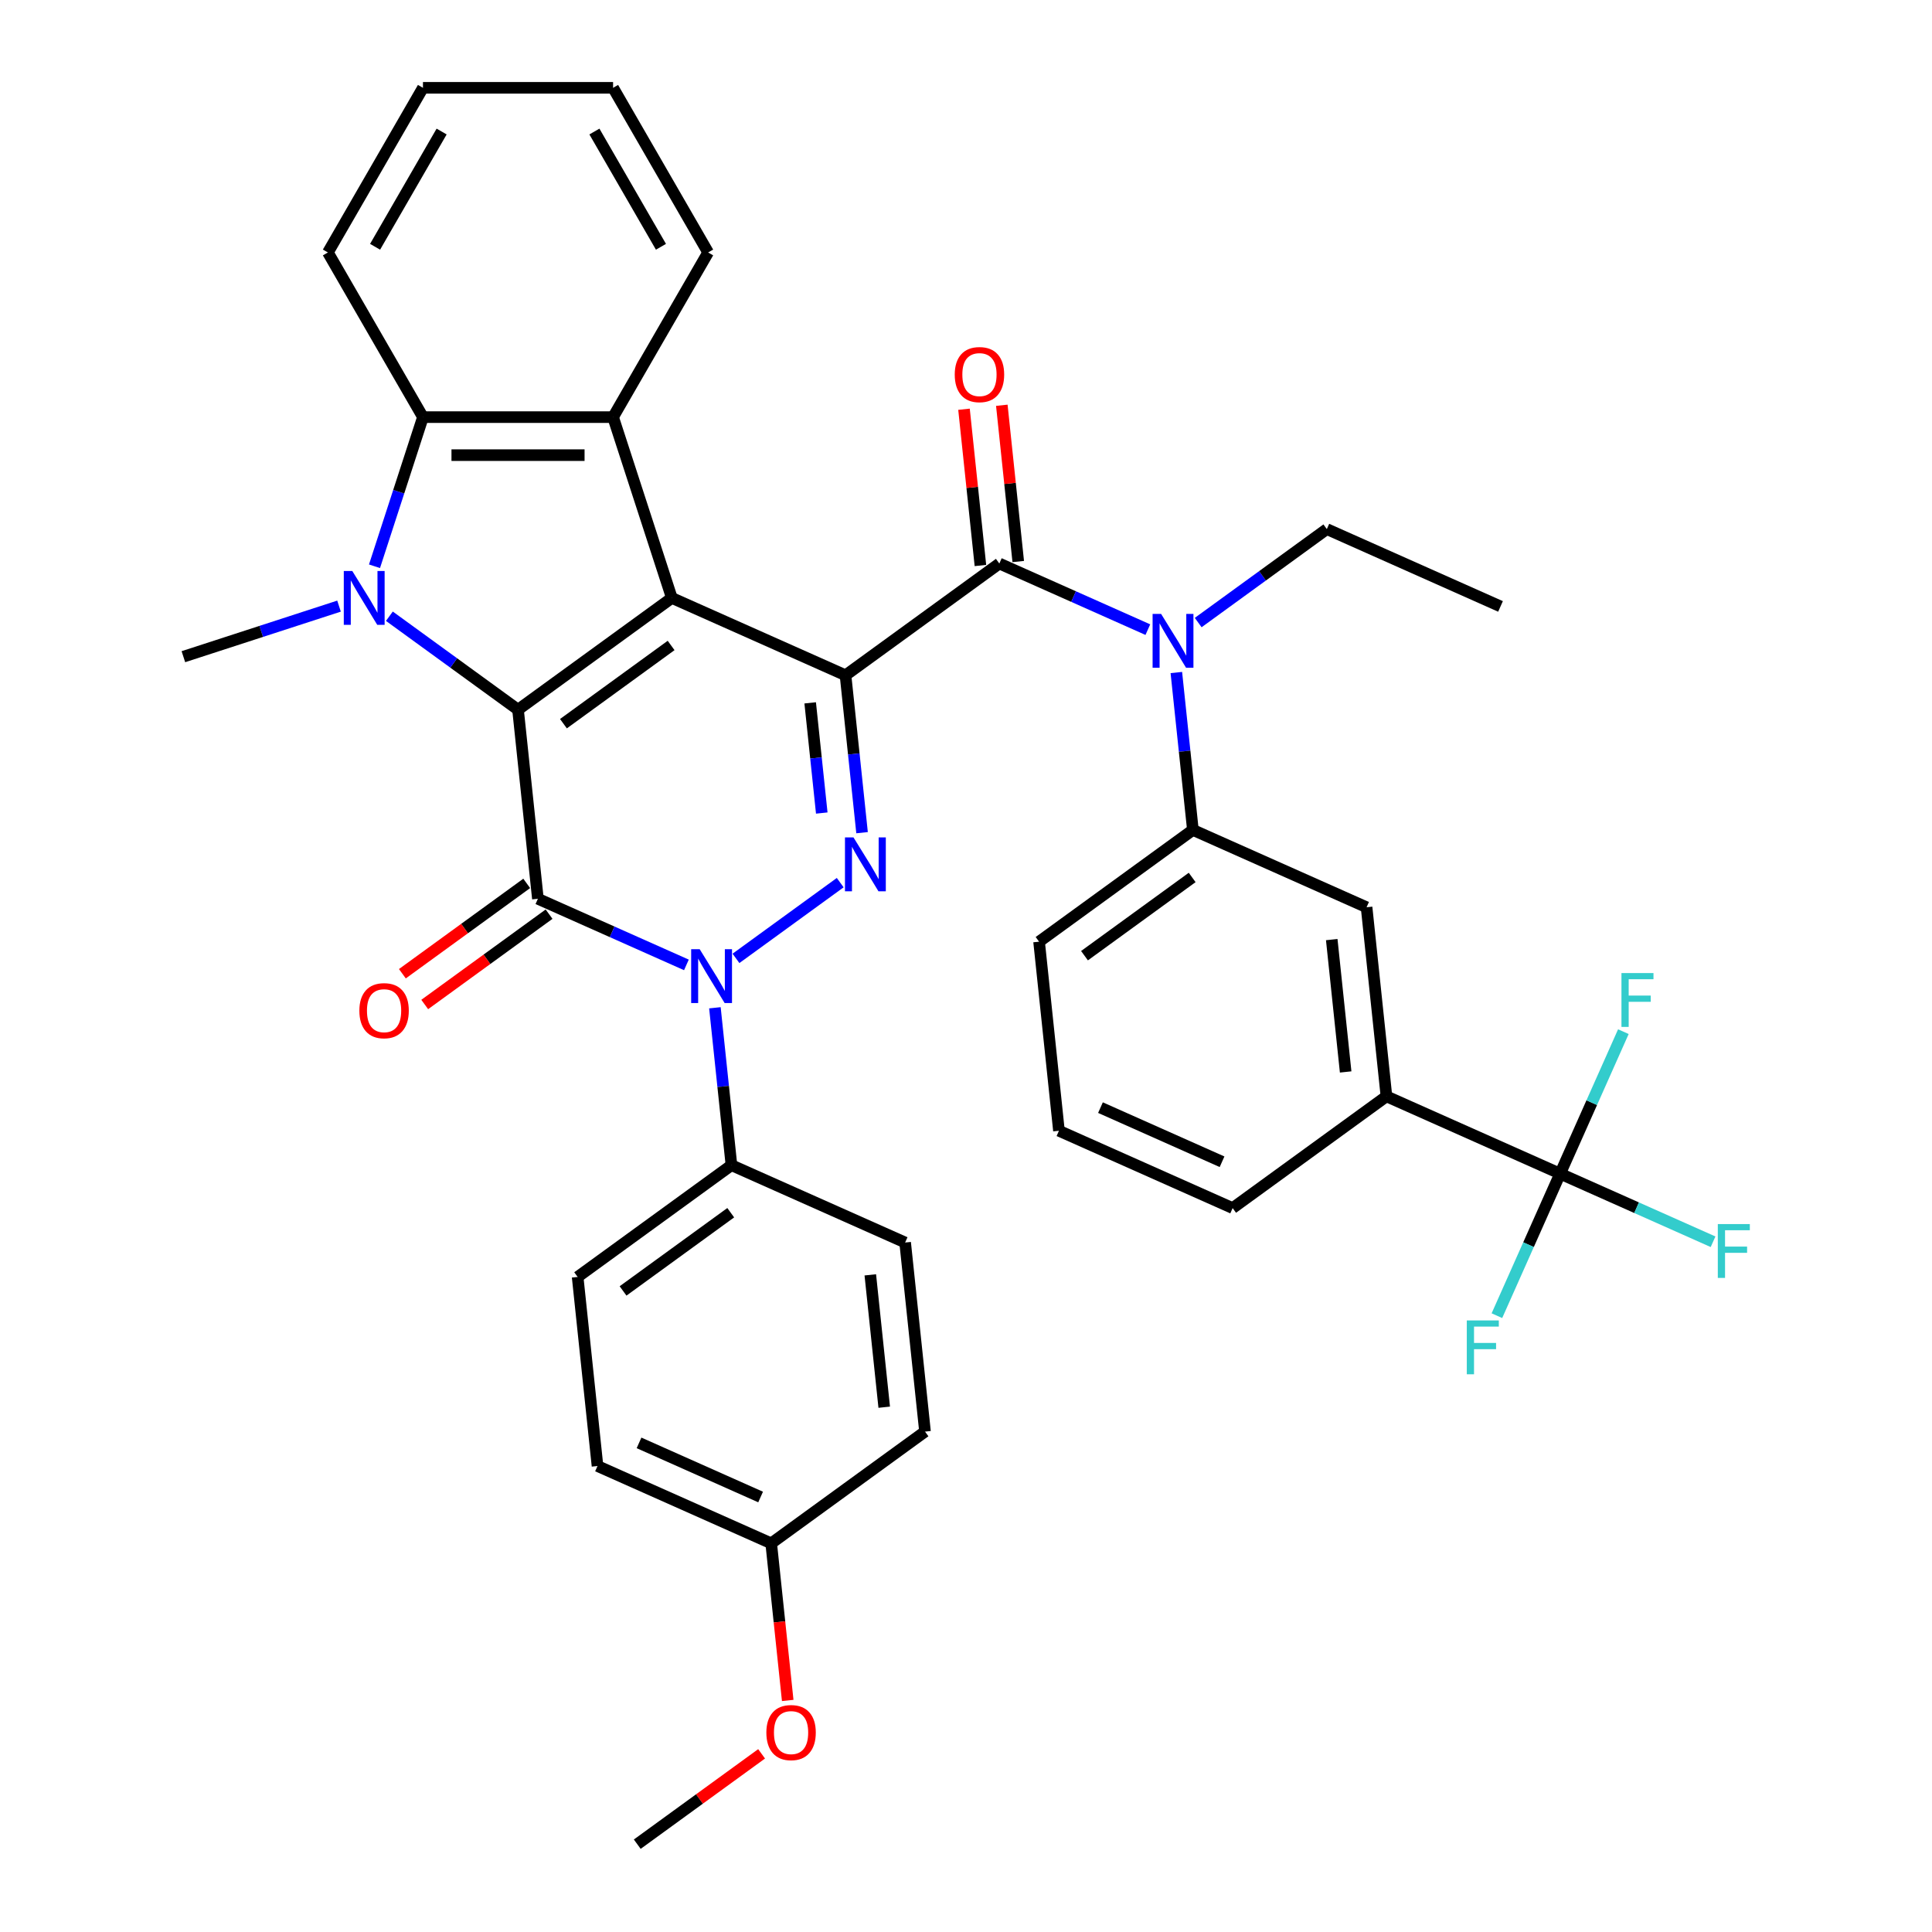<?xml version='1.0' encoding='iso-8859-1'?>
<svg version='1.1' baseProfile='full'
              xmlns='http://www.w3.org/2000/svg'
                      xmlns:rdkit='http://www.rdkit.org/xml'
                      xmlns:xlink='http://www.w3.org/1999/xlink'
                  xml:space='preserve'
width='1000px' height='1000px' viewBox='0 0 1000 1000'>
<!-- END OF HEADER -->
<rect style='opacity:1.0;fill:#FFFFFF;stroke:none' width='1000' height='1000' x='0' y='0'> </rect>
<path class='bond-0' d='M 437.639,349.518 L 347.739,309.492' style='fill:none;fill-rule:evenodd;stroke:#000000;stroke-width:6px;stroke-linecap:butt;stroke-linejoin:miter;stroke-opacity:1' />
<path class='bond-3' d='M 437.639,349.518 L 441.921,390.255' style='fill:none;fill-rule:evenodd;stroke:#000000;stroke-width:6px;stroke-linecap:butt;stroke-linejoin:miter;stroke-opacity:1' />
<path class='bond-3' d='M 441.921,390.255 L 446.202,430.992' style='fill:none;fill-rule:evenodd;stroke:#0000FF;stroke-width:6px;stroke-linecap:butt;stroke-linejoin:miter;stroke-opacity:1' />
<path class='bond-3' d='M 419.35,363.797 L 422.347,392.313' style='fill:none;fill-rule:evenodd;stroke:#000000;stroke-width:6px;stroke-linecap:butt;stroke-linejoin:miter;stroke-opacity:1' />
<path class='bond-3' d='M 422.347,392.313 L 425.344,420.828' style='fill:none;fill-rule:evenodd;stroke:#0000FF;stroke-width:6px;stroke-linecap:butt;stroke-linejoin:miter;stroke-opacity:1' />
<path class='bond-6' d='M 437.639,349.518 L 517.252,291.676' style='fill:none;fill-rule:evenodd;stroke:#000000;stroke-width:6px;stroke-linecap:butt;stroke-linejoin:miter;stroke-opacity:1' />
<path class='bond-1' d='M 347.739,309.492 L 268.126,367.335' style='fill:none;fill-rule:evenodd;stroke:#000000;stroke-width:6px;stroke-linecap:butt;stroke-linejoin:miter;stroke-opacity:1' />
<path class='bond-1' d='M 347.366,334.091 L 291.636,374.581' style='fill:none;fill-rule:evenodd;stroke:#000000;stroke-width:6px;stroke-linecap:butt;stroke-linejoin:miter;stroke-opacity:1' />
<path class='bond-7' d='M 347.739,309.492 L 317.33,215.901' style='fill:none;fill-rule:evenodd;stroke:#000000;stroke-width:6px;stroke-linecap:butt;stroke-linejoin:miter;stroke-opacity:1' />
<path class='bond-5' d='M 268.126,367.335 L 234.834,343.147' style='fill:none;fill-rule:evenodd;stroke:#000000;stroke-width:6px;stroke-linecap:butt;stroke-linejoin:miter;stroke-opacity:1' />
<path class='bond-5' d='M 234.834,343.147 L 201.542,318.959' style='fill:none;fill-rule:evenodd;stroke:#0000FF;stroke-width:6px;stroke-linecap:butt;stroke-linejoin:miter;stroke-opacity:1' />
<path class='bond-37' d='M 268.126,367.335 L 278.412,465.203' style='fill:none;fill-rule:evenodd;stroke:#000000;stroke-width:6px;stroke-linecap:butt;stroke-linejoin:miter;stroke-opacity:1' />
<path class='bond-2' d='M 278.412,465.203 L 316.848,482.316' style='fill:none;fill-rule:evenodd;stroke:#000000;stroke-width:6px;stroke-linecap:butt;stroke-linejoin:miter;stroke-opacity:1' />
<path class='bond-2' d='M 316.848,482.316 L 355.283,499.428' style='fill:none;fill-rule:evenodd;stroke:#0000FF;stroke-width:6px;stroke-linecap:butt;stroke-linejoin:miter;stroke-opacity:1' />
<path class='bond-14' d='M 272.628,457.242 L 240.448,480.622' style='fill:none;fill-rule:evenodd;stroke:#000000;stroke-width:6px;stroke-linecap:butt;stroke-linejoin:miter;stroke-opacity:1' />
<path class='bond-14' d='M 240.448,480.622 L 208.268,504.002' style='fill:none;fill-rule:evenodd;stroke:#FF0000;stroke-width:6px;stroke-linecap:butt;stroke-linejoin:miter;stroke-opacity:1' />
<path class='bond-14' d='M 284.197,473.165 L 252.016,496.545' style='fill:none;fill-rule:evenodd;stroke:#000000;stroke-width:6px;stroke-linecap:butt;stroke-linejoin:miter;stroke-opacity:1' />
<path class='bond-14' d='M 252.016,496.545 L 219.836,519.925' style='fill:none;fill-rule:evenodd;stroke:#FF0000;stroke-width:6px;stroke-linecap:butt;stroke-linejoin:miter;stroke-opacity:1' />
<path class='bond-4' d='M 434.896,456.853 L 380.939,496.056' style='fill:none;fill-rule:evenodd;stroke:#0000FF;stroke-width:6px;stroke-linecap:butt;stroke-linejoin:miter;stroke-opacity:1' />
<path class='bond-13' d='M 370.035,521.624 L 374.317,562.361' style='fill:none;fill-rule:evenodd;stroke:#0000FF;stroke-width:6px;stroke-linecap:butt;stroke-linejoin:miter;stroke-opacity:1' />
<path class='bond-13' d='M 374.317,562.361 L 378.598,603.098' style='fill:none;fill-rule:evenodd;stroke:#000000;stroke-width:6px;stroke-linecap:butt;stroke-linejoin:miter;stroke-opacity:1' />
<path class='bond-22' d='M 175.483,313.726 L 135.202,326.814' style='fill:none;fill-rule:evenodd;stroke:#0000FF;stroke-width:6px;stroke-linecap:butt;stroke-linejoin:miter;stroke-opacity:1' />
<path class='bond-22' d='M 135.202,326.814 L 94.921,339.902' style='fill:none;fill-rule:evenodd;stroke:#000000;stroke-width:6px;stroke-linecap:butt;stroke-linejoin:miter;stroke-opacity:1' />
<path class='bond-38' d='M 193.84,293.098 L 206.381,254.5' style='fill:none;fill-rule:evenodd;stroke:#0000FF;stroke-width:6px;stroke-linecap:butt;stroke-linejoin:miter;stroke-opacity:1' />
<path class='bond-38' d='M 206.381,254.5 L 218.922,215.901' style='fill:none;fill-rule:evenodd;stroke:#000000;stroke-width:6px;stroke-linecap:butt;stroke-linejoin:miter;stroke-opacity:1' />
<path class='bond-9' d='M 517.252,291.676 L 555.688,308.788' style='fill:none;fill-rule:evenodd;stroke:#000000;stroke-width:6px;stroke-linecap:butt;stroke-linejoin:miter;stroke-opacity:1' />
<path class='bond-9' d='M 555.688,308.788 L 594.123,325.901' style='fill:none;fill-rule:evenodd;stroke:#0000FF;stroke-width:6px;stroke-linecap:butt;stroke-linejoin:miter;stroke-opacity:1' />
<path class='bond-16' d='M 527.039,290.647 L 522.789,250.206' style='fill:none;fill-rule:evenodd;stroke:#000000;stroke-width:6px;stroke-linecap:butt;stroke-linejoin:miter;stroke-opacity:1' />
<path class='bond-16' d='M 522.789,250.206 L 518.538,209.764' style='fill:none;fill-rule:evenodd;stroke:#FF0000;stroke-width:6px;stroke-linecap:butt;stroke-linejoin:miter;stroke-opacity:1' />
<path class='bond-16' d='M 507.465,292.705 L 503.215,252.263' style='fill:none;fill-rule:evenodd;stroke:#000000;stroke-width:6px;stroke-linecap:butt;stroke-linejoin:miter;stroke-opacity:1' />
<path class='bond-16' d='M 503.215,252.263 L 498.964,211.821' style='fill:none;fill-rule:evenodd;stroke:#FF0000;stroke-width:6px;stroke-linecap:butt;stroke-linejoin:miter;stroke-opacity:1' />
<path class='bond-8' d='M 317.33,215.901 L 218.922,215.901' style='fill:none;fill-rule:evenodd;stroke:#000000;stroke-width:6px;stroke-linecap:butt;stroke-linejoin:miter;stroke-opacity:1' />
<path class='bond-8' d='M 302.569,235.583 L 233.683,235.583' style='fill:none;fill-rule:evenodd;stroke:#000000;stroke-width:6px;stroke-linecap:butt;stroke-linejoin:miter;stroke-opacity:1' />
<path class='bond-23' d='M 317.33,215.901 L 366.533,130.678' style='fill:none;fill-rule:evenodd;stroke:#000000;stroke-width:6px;stroke-linecap:butt;stroke-linejoin:miter;stroke-opacity:1' />
<path class='bond-27' d='M 218.922,215.901 L 169.718,130.678' style='fill:none;fill-rule:evenodd;stroke:#000000;stroke-width:6px;stroke-linecap:butt;stroke-linejoin:miter;stroke-opacity:1' />
<path class='bond-11' d='M 608.875,348.097 L 613.157,388.833' style='fill:none;fill-rule:evenodd;stroke:#0000FF;stroke-width:6px;stroke-linecap:butt;stroke-linejoin:miter;stroke-opacity:1' />
<path class='bond-11' d='M 613.157,388.833 L 617.438,429.57' style='fill:none;fill-rule:evenodd;stroke:#000000;stroke-width:6px;stroke-linecap:butt;stroke-linejoin:miter;stroke-opacity:1' />
<path class='bond-28' d='M 620.181,322.236 L 653.473,298.047' style='fill:none;fill-rule:evenodd;stroke:#0000FF;stroke-width:6px;stroke-linecap:butt;stroke-linejoin:miter;stroke-opacity:1' />
<path class='bond-28' d='M 653.473,298.047 L 686.765,273.859' style='fill:none;fill-rule:evenodd;stroke:#000000;stroke-width:6px;stroke-linecap:butt;stroke-linejoin:miter;stroke-opacity:1' />
<path class='bond-10' d='M 807.524,607.491 L 717.625,567.465' style='fill:none;fill-rule:evenodd;stroke:#000000;stroke-width:6px;stroke-linecap:butt;stroke-linejoin:miter;stroke-opacity:1' />
<path class='bond-17' d='M 807.524,607.491 L 847.101,625.111' style='fill:none;fill-rule:evenodd;stroke:#000000;stroke-width:6px;stroke-linecap:butt;stroke-linejoin:miter;stroke-opacity:1' />
<path class='bond-17' d='M 847.101,625.111 L 886.678,642.732' style='fill:none;fill-rule:evenodd;stroke:#33CCCC;stroke-width:6px;stroke-linecap:butt;stroke-linejoin:miter;stroke-opacity:1' />
<path class='bond-18' d='M 807.524,607.491 L 791.161,644.243' style='fill:none;fill-rule:evenodd;stroke:#000000;stroke-width:6px;stroke-linecap:butt;stroke-linejoin:miter;stroke-opacity:1' />
<path class='bond-18' d='M 791.161,644.243 L 774.798,680.996' style='fill:none;fill-rule:evenodd;stroke:#33CCCC;stroke-width:6px;stroke-linecap:butt;stroke-linejoin:miter;stroke-opacity:1' />
<path class='bond-19' d='M 807.524,607.491 L 823.888,570.738' style='fill:none;fill-rule:evenodd;stroke:#000000;stroke-width:6px;stroke-linecap:butt;stroke-linejoin:miter;stroke-opacity:1' />
<path class='bond-19' d='M 823.888,570.738 L 840.251,533.986' style='fill:none;fill-rule:evenodd;stroke:#33CCCC;stroke-width:6px;stroke-linecap:butt;stroke-linejoin:miter;stroke-opacity:1' />
<path class='bond-15' d='M 617.438,429.57 L 707.338,469.596' style='fill:none;fill-rule:evenodd;stroke:#000000;stroke-width:6px;stroke-linecap:butt;stroke-linejoin:miter;stroke-opacity:1' />
<path class='bond-29' d='M 617.438,429.57 L 537.825,487.413' style='fill:none;fill-rule:evenodd;stroke:#000000;stroke-width:6px;stroke-linecap:butt;stroke-linejoin:miter;stroke-opacity:1' />
<path class='bond-29' d='M 617.065,454.169 L 561.336,494.659' style='fill:none;fill-rule:evenodd;stroke:#000000;stroke-width:6px;stroke-linecap:butt;stroke-linejoin:miter;stroke-opacity:1' />
<path class='bond-12' d='M 717.625,567.465 L 707.338,469.596' style='fill:none;fill-rule:evenodd;stroke:#000000;stroke-width:6px;stroke-linecap:butt;stroke-linejoin:miter;stroke-opacity:1' />
<path class='bond-12' d='M 696.508,554.842 L 689.307,486.334' style='fill:none;fill-rule:evenodd;stroke:#000000;stroke-width:6px;stroke-linecap:butt;stroke-linejoin:miter;stroke-opacity:1' />
<path class='bond-41' d='M 717.625,567.465 L 638.011,625.307' style='fill:none;fill-rule:evenodd;stroke:#000000;stroke-width:6px;stroke-linecap:butt;stroke-linejoin:miter;stroke-opacity:1' />
<path class='bond-20' d='M 378.598,603.098 L 298.985,660.94' style='fill:none;fill-rule:evenodd;stroke:#000000;stroke-width:6px;stroke-linecap:butt;stroke-linejoin:miter;stroke-opacity:1' />
<path class='bond-20' d='M 378.225,627.697 L 322.496,668.186' style='fill:none;fill-rule:evenodd;stroke:#000000;stroke-width:6px;stroke-linecap:butt;stroke-linejoin:miter;stroke-opacity:1' />
<path class='bond-21' d='M 378.598,603.098 L 468.498,643.124' style='fill:none;fill-rule:evenodd;stroke:#000000;stroke-width:6px;stroke-linecap:butt;stroke-linejoin:miter;stroke-opacity:1' />
<path class='bond-26' d='M 298.985,660.94 L 309.271,758.809' style='fill:none;fill-rule:evenodd;stroke:#000000;stroke-width:6px;stroke-linecap:butt;stroke-linejoin:miter;stroke-opacity:1' />
<path class='bond-25' d='M 468.498,643.124 L 478.785,740.992' style='fill:none;fill-rule:evenodd;stroke:#000000;stroke-width:6px;stroke-linecap:butt;stroke-linejoin:miter;stroke-opacity:1' />
<path class='bond-25' d='M 450.467,659.861 L 457.668,728.369' style='fill:none;fill-rule:evenodd;stroke:#000000;stroke-width:6px;stroke-linecap:butt;stroke-linejoin:miter;stroke-opacity:1' />
<path class='bond-35' d='M 366.533,130.678 L 317.33,45.455' style='fill:none;fill-rule:evenodd;stroke:#000000;stroke-width:6px;stroke-linecap:butt;stroke-linejoin:miter;stroke-opacity:1' />
<path class='bond-35' d='M 342.108,127.735 L 307.666,68.079' style='fill:none;fill-rule:evenodd;stroke:#000000;stroke-width:6px;stroke-linecap:butt;stroke-linejoin:miter;stroke-opacity:1' />
<path class='bond-24' d='M 399.171,798.835 L 478.785,740.992' style='fill:none;fill-rule:evenodd;stroke:#000000;stroke-width:6px;stroke-linecap:butt;stroke-linejoin:miter;stroke-opacity:1' />
<path class='bond-30' d='M 399.171,798.835 L 403.445,839.493' style='fill:none;fill-rule:evenodd;stroke:#000000;stroke-width:6px;stroke-linecap:butt;stroke-linejoin:miter;stroke-opacity:1' />
<path class='bond-30' d='M 403.445,839.493 L 407.718,880.151' style='fill:none;fill-rule:evenodd;stroke:#FF0000;stroke-width:6px;stroke-linecap:butt;stroke-linejoin:miter;stroke-opacity:1' />
<path class='bond-39' d='M 399.171,798.835 L 309.271,758.809' style='fill:none;fill-rule:evenodd;stroke:#000000;stroke-width:6px;stroke-linecap:butt;stroke-linejoin:miter;stroke-opacity:1' />
<path class='bond-39' d='M 393.691,774.851 L 330.762,746.833' style='fill:none;fill-rule:evenodd;stroke:#000000;stroke-width:6px;stroke-linecap:butt;stroke-linejoin:miter;stroke-opacity:1' />
<path class='bond-40' d='M 169.718,130.678 L 218.922,45.455' style='fill:none;fill-rule:evenodd;stroke:#000000;stroke-width:6px;stroke-linecap:butt;stroke-linejoin:miter;stroke-opacity:1' />
<path class='bond-40' d='M 194.144,127.735 L 228.586,68.079' style='fill:none;fill-rule:evenodd;stroke:#000000;stroke-width:6px;stroke-linecap:butt;stroke-linejoin:miter;stroke-opacity:1' />
<path class='bond-34' d='M 686.765,273.859 L 776.665,313.885' style='fill:none;fill-rule:evenodd;stroke:#000000;stroke-width:6px;stroke-linecap:butt;stroke-linejoin:miter;stroke-opacity:1' />
<path class='bond-32' d='M 537.825,487.413 L 548.111,585.281' style='fill:none;fill-rule:evenodd;stroke:#000000;stroke-width:6px;stroke-linecap:butt;stroke-linejoin:miter;stroke-opacity:1' />
<path class='bond-33' d='M 394.204,907.785 L 362.024,931.165' style='fill:none;fill-rule:evenodd;stroke:#FF0000;stroke-width:6px;stroke-linecap:butt;stroke-linejoin:miter;stroke-opacity:1' />
<path class='bond-33' d='M 362.024,931.165 L 329.844,954.545' style='fill:none;fill-rule:evenodd;stroke:#000000;stroke-width:6px;stroke-linecap:butt;stroke-linejoin:miter;stroke-opacity:1' />
<path class='bond-31' d='M 638.011,625.307 L 548.111,585.281' style='fill:none;fill-rule:evenodd;stroke:#000000;stroke-width:6px;stroke-linecap:butt;stroke-linejoin:miter;stroke-opacity:1' />
<path class='bond-31' d='M 632.531,601.323 L 569.602,573.305' style='fill:none;fill-rule:evenodd;stroke:#000000;stroke-width:6px;stroke-linecap:butt;stroke-linejoin:miter;stroke-opacity:1' />
<path class='bond-36' d='M 317.33,45.455 L 218.922,45.455' style='fill:none;fill-rule:evenodd;stroke:#000000;stroke-width:6px;stroke-linecap:butt;stroke-linejoin:miter;stroke-opacity:1' />
<path  class='atom-4' d='M 441.765 433.452
L 450.897 448.213
Q 451.803 449.67, 453.259 452.307
Q 454.715 454.945, 454.794 455.102
L 454.794 433.452
L 458.494 433.452
L 458.494 461.321
L 454.676 461.321
L 444.875 445.182
Q 443.733 443.293, 442.513 441.128
Q 441.332 438.963, 440.978 438.294
L 440.978 461.321
L 437.356 461.321
L 437.356 433.452
L 441.765 433.452
' fill='#0000FF'/>
<path  class='atom-5' d='M 362.152 491.295
L 371.284 506.056
Q 372.189 507.512, 373.646 510.15
Q 375.102 512.787, 375.181 512.944
L 375.181 491.295
L 378.881 491.295
L 378.881 519.164
L 375.063 519.164
L 365.261 503.025
Q 364.12 501.136, 362.9 498.971
Q 361.719 496.806, 361.364 496.136
L 361.364 519.164
L 357.743 519.164
L 357.743 491.295
L 362.152 491.295
' fill='#0000FF'/>
<path  class='atom-6' d='M 182.352 295.558
L 191.484 310.319
Q 192.39 311.776, 193.846 314.413
Q 195.303 317.05, 195.381 317.208
L 195.381 295.558
L 199.082 295.558
L 199.082 323.427
L 195.263 323.427
L 185.462 307.288
Q 184.32 305.399, 183.1 303.234
Q 181.919 301.069, 181.565 300.4
L 181.565 323.427
L 177.944 323.427
L 177.944 295.558
L 182.352 295.558
' fill='#0000FF'/>
<path  class='atom-10' d='M 600.992 317.767
L 610.124 332.528
Q 611.029 333.985, 612.486 336.622
Q 613.942 339.26, 614.021 339.417
L 614.021 317.767
L 617.721 317.767
L 617.721 345.636
L 613.903 345.636
L 604.101 329.498
Q 602.96 327.608, 601.74 325.443
Q 600.559 323.278, 600.204 322.609
L 600.204 345.636
L 596.583 345.636
L 596.583 317.767
L 600.992 317.767
' fill='#0000FF'/>
<path  class='atom-15' d='M 186.006 523.125
Q 186.006 516.433, 189.312 512.693
Q 192.619 508.954, 198.799 508.954
Q 204.979 508.954, 208.285 512.693
Q 211.592 516.433, 211.592 523.125
Q 211.592 529.895, 208.246 533.753
Q 204.9 537.571, 198.799 537.571
Q 192.658 537.571, 189.312 533.753
Q 186.006 529.934, 186.006 523.125
M 198.799 534.422
Q 203.05 534.422, 205.333 531.588
Q 207.656 528.714, 207.656 523.125
Q 207.656 517.653, 205.333 514.898
Q 203.05 512.103, 198.799 512.103
Q 194.548 512.103, 192.225 514.858
Q 189.942 517.614, 189.942 523.125
Q 189.942 528.753, 192.225 531.588
Q 194.548 534.422, 198.799 534.422
' fill='#FF0000'/>
<path  class='atom-17' d='M 494.173 193.886
Q 494.173 187.195, 497.479 183.455
Q 500.786 179.716, 506.966 179.716
Q 513.146 179.716, 516.452 183.455
Q 519.759 187.195, 519.759 193.886
Q 519.759 200.657, 516.413 204.514
Q 513.067 208.332, 506.966 208.332
Q 500.825 208.332, 497.479 204.514
Q 494.173 200.696, 494.173 193.886
M 506.966 205.183
Q 511.217 205.183, 513.5 202.349
Q 515.823 199.476, 515.823 193.886
Q 515.823 188.415, 513.5 185.659
Q 511.217 182.865, 506.966 182.865
Q 502.715 182.865, 500.392 185.62
Q 498.109 188.375, 498.109 193.886
Q 498.109 199.515, 500.392 202.349
Q 502.715 205.183, 506.966 205.183
' fill='#FF0000'/>
<path  class='atom-18' d='M 889.138 633.582
L 905.71 633.582
L 905.71 636.77
L 892.878 636.77
L 892.878 645.233
L 904.293 645.233
L 904.293 648.461
L 892.878 648.461
L 892.878 661.451
L 889.138 661.451
L 889.138 633.582
' fill='#33CCCC'/>
<path  class='atom-19' d='M 759.212 683.456
L 775.784 683.456
L 775.784 686.644
L 762.952 686.644
L 762.952 695.107
L 774.367 695.107
L 774.367 698.335
L 762.952 698.335
L 762.952 711.325
L 759.212 711.325
L 759.212 683.456
' fill='#33CCCC'/>
<path  class='atom-20' d='M 839.264 503.656
L 855.836 503.656
L 855.836 506.845
L 843.004 506.845
L 843.004 515.308
L 854.419 515.308
L 854.419 518.536
L 843.004 518.536
L 843.004 531.525
L 839.264 531.525
L 839.264 503.656
' fill='#33CCCC'/>
<path  class='atom-31' d='M 396.665 896.782
Q 396.665 890.09, 399.971 886.351
Q 403.278 882.611, 409.458 882.611
Q 415.638 882.611, 418.944 886.351
Q 422.251 890.09, 422.251 896.782
Q 422.251 903.552, 418.905 907.41
Q 415.559 911.228, 409.458 911.228
Q 403.317 911.228, 399.971 907.41
Q 396.665 903.591, 396.665 896.782
M 409.458 908.079
Q 413.709 908.079, 415.992 905.245
Q 418.314 902.371, 418.314 896.782
Q 418.314 891.31, 415.992 888.555
Q 413.709 885.76, 409.458 885.76
Q 405.206 885.76, 402.884 888.515
Q 400.601 891.271, 400.601 896.782
Q 400.601 902.411, 402.884 905.245
Q 405.206 908.079, 409.458 908.079
' fill='#FF0000'/>
</svg>
